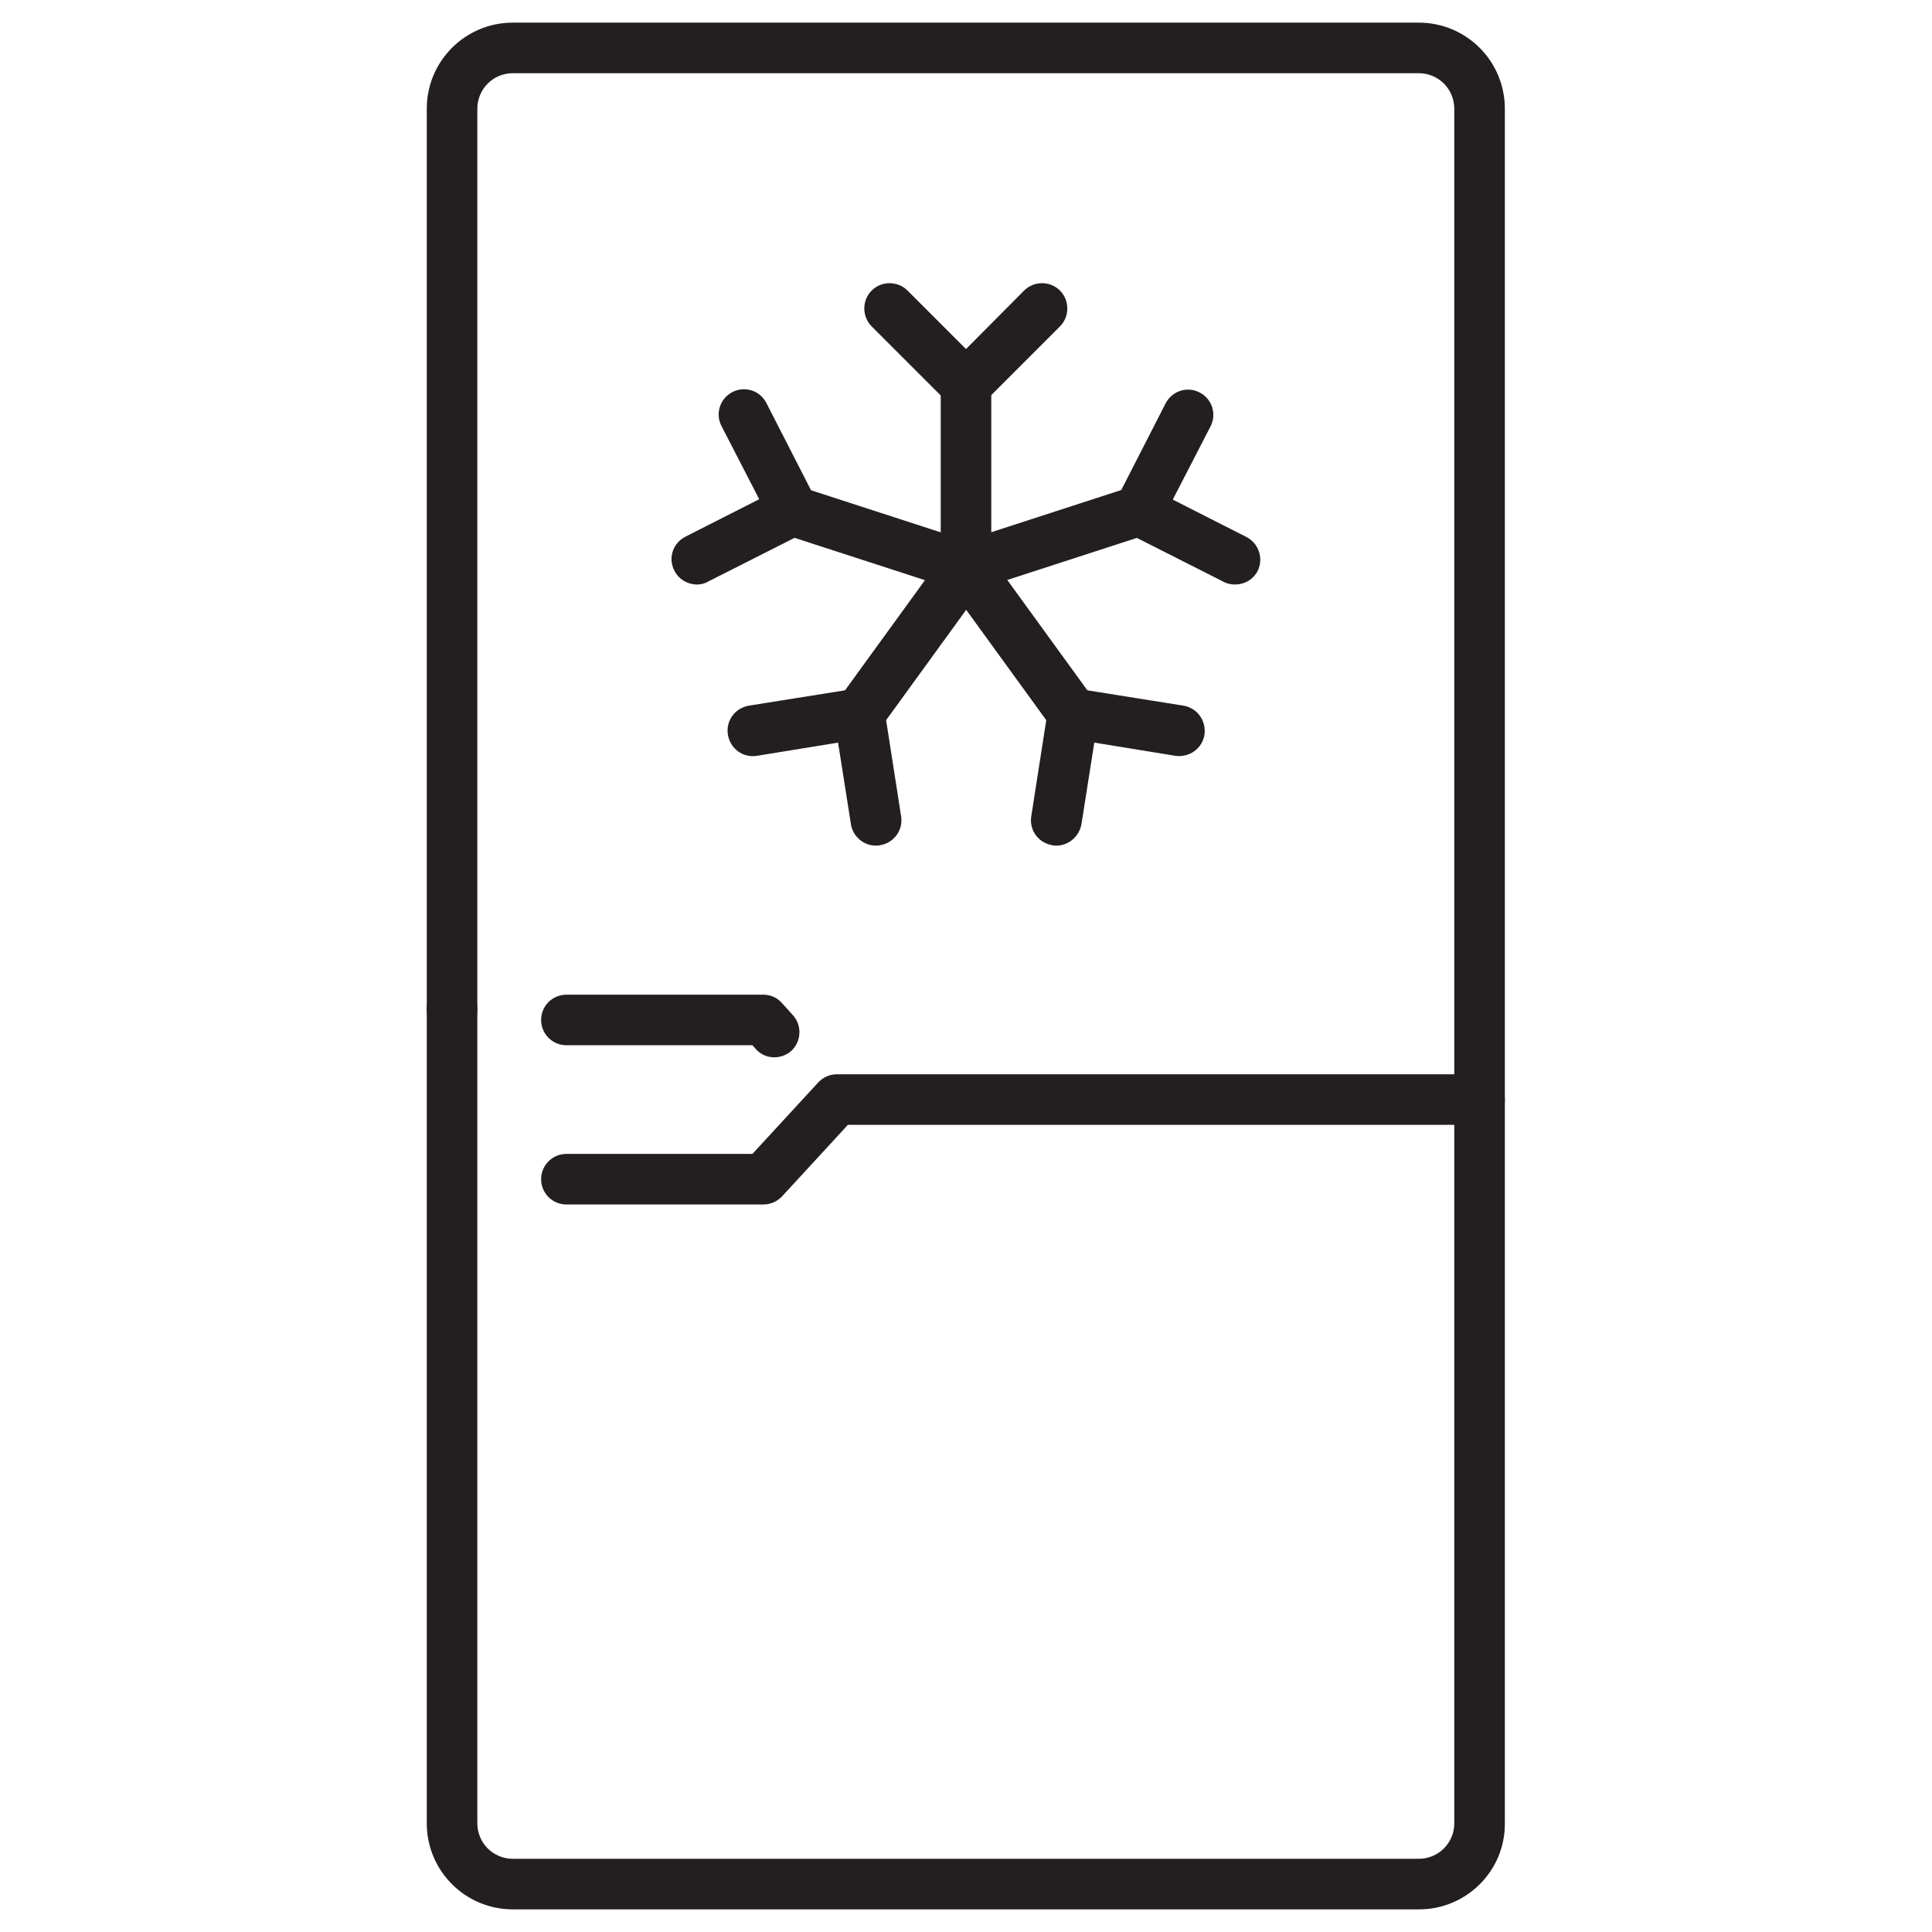 <?xml version="1.0" encoding="UTF-8"?>
<!-- Generator: Adobe Illustrator 28.0.0, SVG Export Plug-In . SVG Version: 6.00 Build 0)  -->
<svg xmlns="http://www.w3.org/2000/svg" xmlns:xlink="http://www.w3.org/1999/xlink" version="1.1" id="Layer_1" x="0px" y="0px" viewBox="0 0 512 512" style="enable-background:new 0 0 512 512;" xml:space="preserve">
<style type="text/css">
	.st0{fill:#231F20;}
</style>
<g>
	<g>
		<g>
			<path class="st0" d="M202.3,319.2h-52.2c-3.7,0-6.7-3-6.7-6.7c0-3.7,3-6.7,6.7-6.7h49.3l17.4-18.9c1.3-1.4,3.1-2.2,4.9-2.2h163.7     V28.8c0-5.2-4.2-9.4-9.4-9.4H135.9c-5.2,0-9.4,4.2-9.4,9.4v238.7c0,3.7-3,6.7-6.7,6.7c-3.7,0-6.7-3-6.7-6.7V28.8     c0-12.6,10.2-22.8,22.8-22.8h240.1c12.6,0,22.8,10.2,22.8,22.8v262.6c0,3.7-3,6.7-6.7,6.7H224.7L207.3,317     C206,318.4,204.2,319.2,202.3,319.2z"></path>
		</g>
	</g>
	<g>
		<g>
			<path class="st0" d="M205.2,280.2c-1.8,0-3.6-0.7-4.9-2.2l-0.9-1h-49.3c-3.7,0-6.7-3-6.7-6.7s3-6.7,6.7-6.7h52.2     c1.9,0,3.7,0.8,4.9,2.2l2.9,3.2c2.5,2.7,2.3,7-0.4,9.5C208.5,279.6,206.8,280.2,205.2,280.2z"></path>
		</g>
	</g>
	<g>
		<g>
			<path class="st0" d="M376.1,506H135.9c-12.6,0-22.8-10.2-22.8-22.8V267.5c0-3.7,3-6.7,6.7-6.7c3.7,0,6.7,3,6.7,6.7v215.7     c0,5.2,4.2,9.4,9.4,9.4h240.1c5.2,0,9.4-4.2,9.4-9.4V291.4c0-3.7,3-6.7,6.7-6.7c3.7,0,6.7,3,6.7,6.7v191.8     C398.9,495.8,388.6,506,376.1,506z"></path>
		</g>
	</g>
	<g>
		<g>
			<g>
				<g>
					<path class="st0" d="M256,156.9c-3.7,0-6.7-3-6.7-6.7V102c0-3.7,3-6.7,6.7-6.7c3.7,0,6.7,3,6.7,6.7v48.2       C262.7,153.9,259.7,156.9,256,156.9z"></path>
				</g>
			</g>
			<g>
				<g>
					<path class="st0" d="M256,108.7c-1.8,0-3.5-0.7-4.8-2l-20.2-20.2c-2.6-2.6-2.6-6.9,0-9.5c2.6-2.6,6.9-2.6,9.5,0L256,92.5       L271.4,77c2.6-2.6,6.9-2.6,9.5,0c2.6,2.6,2.6,6.9,0,9.5l-20.2,20.2C259.5,108,257.8,108.7,256,108.7z"></path>
				</g>
			</g>
		</g>
		<g>
			<g>
				<g>
					<path class="st0" d="M256,156.9c-0.7,0-1.4-0.1-2.1-0.3l-45.9-14.9c-3.5-1.1-5.4-4.9-4.3-8.4c1.1-3.5,4.9-5.5,8.4-4.3       l45.9,14.9c3.5,1.1,5.4,4.9,4.3,8.4C261.5,155.1,258.8,156.9,256,156.9z"></path>
				</g>
			</g>
			<g>
				<g>
					<path class="st0" d="M184.7,154.9c-2.4,0-4.8-1.3-6-3.7c-1.7-3.3-0.4-7.3,3-9l19.5-9.9l-10-19.4c-1.7-3.3-0.4-7.3,2.9-9       c3.3-1.7,7.3-0.4,9,2.9l13,25.4c0.8,1.6,1,3.4,0.4,5.1c-0.6,1.7-1.8,3.1-3.3,3.9l-25.5,12.9       C186.7,154.7,185.7,154.9,184.7,154.9z"></path>
				</g>
			</g>
		</g>
		<g>
			<g>
				<g>
					<path class="st0" d="M227.7,195.9c-1.4,0-2.7-0.4-3.9-1.3c-3-2.2-3.7-6.4-1.5-9.4l28.3-39c2.2-3,6.4-3.7,9.4-1.5       c3,2.2,3.7,6.4,1.5,9.4l-28.3,39C231.8,194.9,229.7,195.9,227.7,195.9z"></path>
				</g>
			</g>
			<g>
				<g>
					<path class="st0" d="M232.1,224.1c-3.2,0-6.1-2.4-6.6-5.7l-3.4-21.6l-21.5,3.5c-3.7,0.6-7.1-1.9-7.7-5.6       c-0.6-3.7,1.9-7.1,5.6-7.7l28.2-4.5c1.8-0.3,3.6,0.1,5,1.2c1.4,1,2.4,2.6,2.7,4.4l4.4,28.2c0.6,3.7-1.9,7.1-5.6,7.7       C232.8,224.1,232.4,224.1,232.1,224.1z"></path>
				</g>
			</g>
		</g>
		<g>
			<g>
				<g>
					<path class="st0" d="M284.3,195.9c-2.1,0-4.1-1-5.4-2.8l-28.3-39c-2.2-3-1.5-7.2,1.5-9.4c3-2.2,7.2-1.5,9.4,1.5l28.3,39       c2.2,3,1.5,7.2-1.5,9.4C287.1,195.5,285.7,195.9,284.3,195.9z"></path>
				</g>
			</g>
			<g>
				<g>
					<path class="st0" d="M279.9,224.1c-0.3,0-0.7,0-1-0.1c-3.7-0.6-6.2-4-5.6-7.7l4.4-28.2c0.3-1.8,1.2-3.3,2.7-4.4       c1.4-1,3.2-1.5,5-1.2l28.2,4.5c3.7,0.6,6.1,4,5.6,7.7c-0.6,3.7-4,6.1-7.7,5.6l-21.5-3.5l-3.4,21.6       C286,221.7,283.2,224.1,279.9,224.1z"></path>
				</g>
			</g>
		</g>
		<g>
			<g>
				<g>
					<path class="st0" d="M256,156.9c-2.8,0-5.5-1.8-6.4-4.6c-1.1-3.5,0.8-7.3,4.3-8.4l45.9-14.9c3.5-1.1,7.3,0.8,8.4,4.3       c1.1,3.5-0.8,7.3-4.3,8.4l-45.9,14.9C257.4,156.8,256.7,156.9,256,156.9z"></path>
				</g>
			</g>
			<g>
				<g>
					<path class="st0" d="M327.3,154.9c-1,0-2.1-0.2-3-0.7l-25.5-12.9c-1.6-0.8-2.8-2.2-3.3-3.9c-0.6-1.7-0.4-3.5,0.4-5.1l13-25.4       c1.7-3.3,5.7-4.6,9-2.9c3.3,1.7,4.6,5.7,2.9,9l-10,19.4l19.5,9.9c3.3,1.7,4.6,5.7,3,9C332.1,153.6,329.8,154.9,327.3,154.9z"></path>
				</g>
			</g>
		</g>
	</g>
</g>
</svg>
